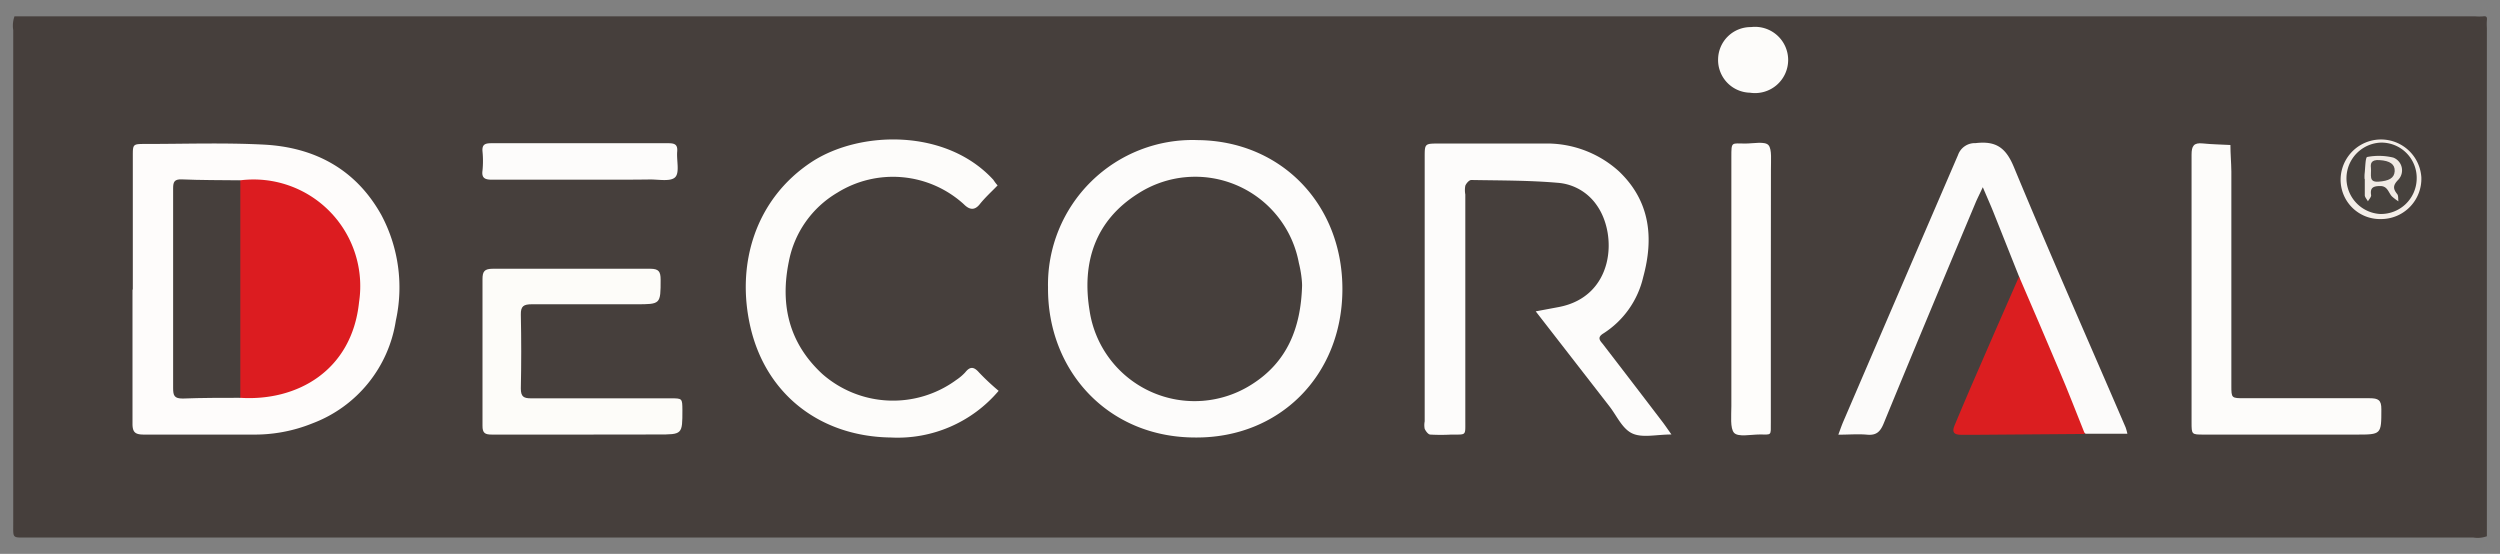<svg xmlns="http://www.w3.org/2000/svg" viewBox="0 0 240 53.17"><rect x="0" y="0" width="240" height="53.17" fill="#808080" stroke="none"/><defs><style>.cls-1{fill:#463f3c;}.cls-2{fill:#fefcfb;}.cls-3{fill:#fdfcfb;}.cls-4{fill:#fdfcfa;}.cls-5{fill:#fcfbfa;}.cls-6{fill:#fdfcf9;}.cls-7{fill:#fefdfb;}.cls-8{fill:#db1e20;}.cls-9{fill:#f4eee8;}.cls-10{fill:#dc1c20;}.cls-11{fill:#46413d;}.cls-12{fill:#f0eae4;}.cls-13{fill:#4f4945;}</style></defs><title>logo</title><g id="Calque_3" data-name="Calque 3"><path class="cls-1" d="M1.39,1.57H237.63a4.57,4.57,0,0,0,.74,0c.33-.05.41.07.37.38a5.93,5.93,0,0,0,0,.73V51.48a2.58,2.58,0,0,1-1.32.12H2.79c-1.7,0-1.51.17-1.52-1.5q0-23.61,0-47.21A2.69,2.69,0,0,1,1.39,1.57Z"/><path class="cls-2" d="M12.75,27.81V15c0-1.17,0-1.18,1.22-1.18,3.77,0,7.54-.13,11.3.06,4.92.24,8.89,2.36,11.34,6.76A14.79,14.79,0,0,1,38,30.78a12.57,12.57,0,0,1-8,9.86,14.79,14.79,0,0,1-5.74,1.08c-3.48,0-7,0-10.44,0-.85,0-1.11-.22-1.1-1.09,0-4.28,0-8.56,0-12.84Z"/><path class="cls-3" d="M114.75,42c-8.42,0-14.2-6.45-14.14-14.4A13.88,13.88,0,0,1,115,13.45c8,.08,13.92,6.18,13.87,14.4S122.82,42.06,114.75,42Z"/><path class="cls-3" d="M160.46,41.71c-1.44,0-2.79.35-3.76-.1s-1.49-1.7-2.2-2.61l-7.07-9.11,2.19-.41c5.34-1,5.71-6.92,3.66-9.79a5,5,0,0,0-3.72-2.14c-2.76-.24-5.54-.22-8.32-.27-.2,0-.48.32-.57.55a2.34,2.34,0,0,0,0,.84q0,10.89,0,21.76c0,1.43.11,1.28-1.35,1.29a18.23,18.23,0,0,1-2,0c-.21,0-.44-.32-.55-.55a1.91,1.91,0,0,1,0-.72V15.11c0-1.33,0-1.33,1.39-1.33,3.36,0,6.71,0,10.07,0a10.31,10.31,0,0,1,7.18,2.66c3,2.85,3.37,6.38,2.34,10.15A8.75,8.75,0,0,1,153.94,32c-.61.37-.39.65-.09,1q2.91,3.78,5.8,7.57C159.89,40.89,160.11,41.22,160.46,41.71Z"/><path class="cls-4" d="M95.77,17.8c-.6.62-1.21,1.17-1.71,1.8s-1,.55-1.54,0A10.11,10.11,0,0,0,80.38,18.5a9.8,9.8,0,0,0-4.65,6.6c-.85,4.15,0,7.83,3.21,10.8a10.28,10.28,0,0,0,12.87.57,4.78,4.78,0,0,0,.84-.71c.47-.59.83-.58,1.34,0a22.57,22.57,0,0,0,1.88,1.76A12.71,12.71,0,0,1,85.52,42c-6.74-.09-11.92-4.09-13.45-10.48-1.47-6.15.46-12.45,5.89-16,4.63-3,12.88-3.19,17.4,1.74C95.49,17.46,95.61,17.62,95.77,17.8Z"/><path class="cls-5" d="M193.83,26.55c-.8-2-1.59-4-2.39-6-.31-.79-.66-1.56-1.09-2.58-.3.65-.53,1.09-.72,1.55-2.94,7-5.9,14.08-8.8,21.14-.33.8-.71,1.15-1.59,1.07s-1.71,0-2.76,0c.19-.51.32-.9.49-1.29q5.49-12.78,11-25.56a1.71,1.71,0,0,1,1.69-1.14c1.95-.23,2.9.43,3.67,2.29,3.47,8.37,7.14,16.66,10.73,25a5.79,5.79,0,0,1,.17.61h-4a2.23,2.23,0,0,1-1-1.3c-1.66-3.91-3.25-7.85-4.93-11.76A8.76,8.76,0,0,1,193.83,26.55Z"/><path class="cls-6" d="M55.83,41.72c-2.87,0-5.73,0-8.6,0-.66,0-.92-.13-.91-.86q0-7,0-14.06c0-.74.18-1,1-1q7.55,0,15.1,0c.82,0,1,.27,1,1.05,0,2.36,0,2.36-2.36,2.36-3.32,0-6.63,0-10,0-.78,0-1.08.17-1.06,1,.05,2.36.05,4.73,0,7.09,0,.8.29.94,1,.94,4.46,0,8.93,0,13.39,0,1.11,0,1.11,0,1.12,1.12,0,2.35,0,2.35-2.35,2.35Z"/><path class="cls-4" d="M210.39,27.69c0-4.28,0-8.56,0-12.84,0-.85.22-1.17,1.08-1.08s1.77.1,2.65.15c0,.85.08,1.69.09,2.54V37c0,1.23,0,1.23,1.28,1.23,4,0,8,0,12,0,.82,0,1.13.17,1.12,1.06,0,2.43,0,2.43-2.43,2.43H211.57c-1.18,0-1.18,0-1.18-1.19,0-4.28,0-8.56,0-12.84Z"/><path class="cls-7" d="M170,27.74V40.56c0,1.31.09,1.15-1.07,1.15-.85,0-2.07.27-2.46-.16s-.26-1.67-.26-2.55c0-8,0-15.95,0-23.93,0-1.51,0-1.29,1.35-1.29.76,0,1.88-.24,2.22.16s.22,1.52.23,2.32C170,20.09,170,23.91,170,27.74Z"/><path class="cls-8" d="M193.83,26.55c1.29,3,2.59,6,3.85,9,.86,2,1.65,4.07,2.47,6.11l-10.3.08c-.53,0-1.06,0-1.59,0-.71,0-.88-.27-.63-.88.51-1.2,1-2.4,1.52-3.59C190.7,33.67,192.27,30.11,193.83,26.55Z"/><path class="cls-3" d="M55.69,17.25c-2.82,0-5.65,0-8.47,0-.67,0-1-.16-.9-.88a9.32,9.32,0,0,0,0-1.83c-.06-.68.26-.79.85-.79q8.53,0,17,0c.62,0,.9.14.84.81-.07.84.25,2-.19,2.45s-1.59.21-2.44.22C60.19,17.26,57.94,17.25,55.69,17.25Z"/><path class="cls-4" d="M164.94,5.6a3.13,3.13,0,0,1,3.16-3A3.18,3.18,0,1,1,168,8.9,3.14,3.14,0,0,1,164.94,5.6Z"/><path class="cls-9" d="M224.7,17.13a3.88,3.88,0,0,1,7.75-.1,3.87,3.87,0,0,1-3.91,4A3.78,3.78,0,0,1,224.7,17.13Z"/><path class="cls-10" d="M23.07,17.31A10.24,10.24,0,0,1,34.47,29c-.68,6.58-5.94,9.54-11.41,9.19a1.43,1.43,0,0,1-.58-1.39q0-9.06,0-18.1C22.49,18.16,22.52,17.62,23.07,17.31Z"/><path class="cls-1" d="M23.07,17.31q0,10.44,0,20.88c-1.84,0-3.68,0-5.52.07-.81,0-.93-.27-.93-1,0-4.81,0-9.61,0-14.42,0-1.59,0-3.18,0-4.77,0-.61.13-.87.81-.85C19.31,17.3,21.19,17.29,23.07,17.31Z"/><path class="cls-1" d="M125,27.42c-.12,4.17-1.5,7.37-4.81,9.47a10.19,10.19,0,0,1-15.59-7.07c-.76-4.63.54-8.65,4.66-11.24a10.12,10.12,0,0,1,15.43,6.66C124.9,26.07,125,26.93,125,27.42Z"/><path class="cls-11" d="M228.45,20.54a3.43,3.43,0,0,1,.14-6.85A3.39,3.39,0,0,1,232,17.24,3.43,3.43,0,0,1,228.45,20.54Z"/><path class="cls-12" d="M227,17.2a4,4,0,0,1,0-.49c.07-.57.07-1.6.25-1.64a5.9,5.9,0,0,1,2.51.06,1.31,1.31,0,0,1,.48,2.12c-.52.53-.53.86-.11,1.38.13.16.08.47.12.7a4.81,4.81,0,0,1-.62-.47c-.34-.35-.41-1-1.12-1s-1,.18-.88.89c0,.18-.2.38-.31.58-.1-.2-.29-.38-.3-.58,0-.52,0-1.05,0-1.58Z"/><path class="cls-13" d="M227.61,16.11c-.05-.38,0-.8.82-.74,1,.06,1.5.4,1.46,1.07s-.57.93-1.55,1S227.67,16.82,227.61,16.11Z"/></g></svg>